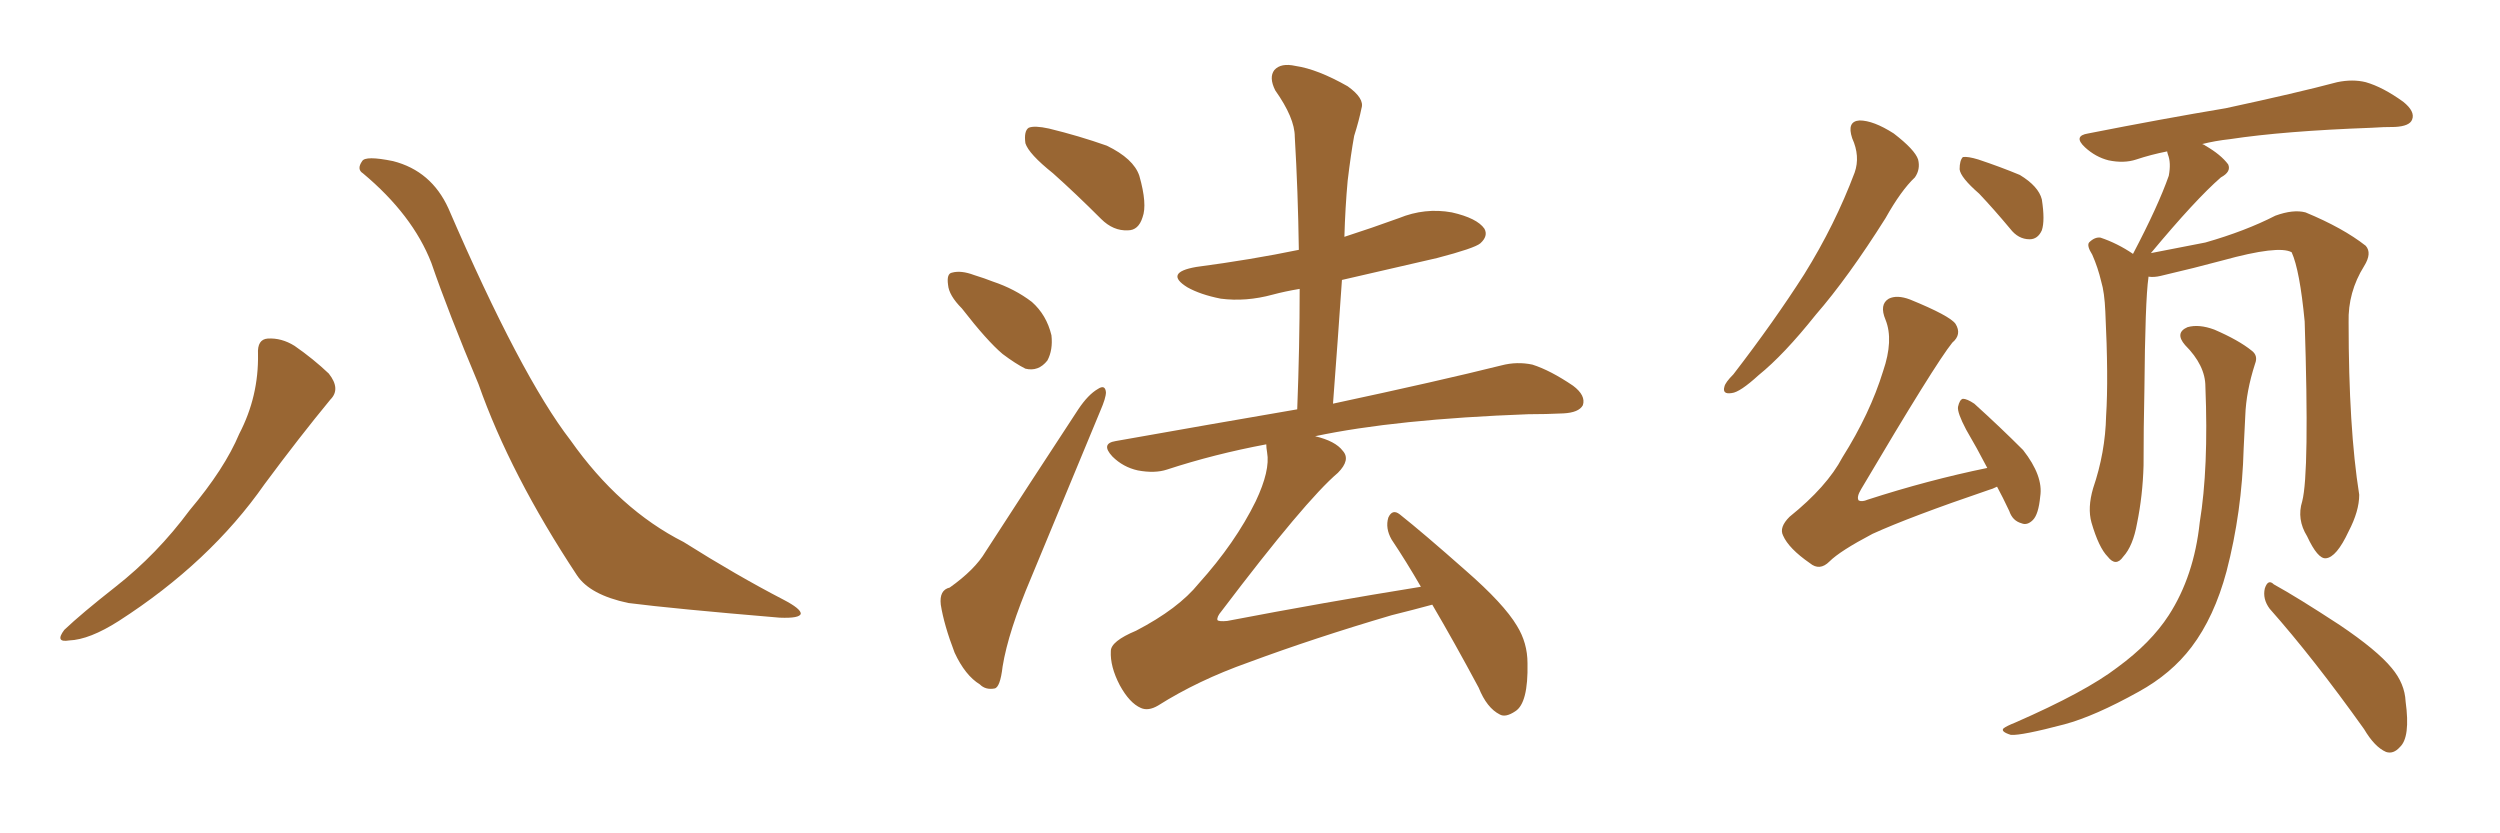 <svg xmlns="http://www.w3.org/2000/svg" xmlns:xlink="http://www.w3.org/1999/xlink" width="450" height="150"><path fill="#996633" padding="10" d="M46.44 63.72L46.44 63.72Q46.29 61.08 48.19 60.94L48.19 60.94Q50.68 60.79 53.03 62.26L53.03 62.26Q56.40 64.60 59.18 67.24L59.18 67.24Q61.38 70.02 59.47 71.92L59.47 71.92Q53.91 78.66 47.61 87.16L47.61 87.16Q37.79 101.22 21.39 111.77L21.39 111.77Q16.11 115.14 12.45 115.28L12.45 115.28Q9.81 115.72 11.57 113.38L11.57 113.38Q14.65 110.45 20.80 105.62L20.80 105.62Q28.27 99.76 34.13 91.85L34.13 91.85Q40.43 84.38 43.07 78.08L43.07 78.08Q46.58 71.34 46.44 63.72ZM65.33 31.20L65.33 31.20L65.33 31.20Q64.16 30.47 65.19 29.00L65.19 29.00Q65.77 27.98 70.75 29.00L70.75 29.00Q77.64 30.76 80.71 37.50L80.71 37.50Q93.75 67.68 102.69 79.25L102.69 79.25Q111.47 91.70 123.05 97.56L123.05 97.56Q132.57 103.56 141.06 107.96L141.06 107.96Q144.14 109.57 144.14 110.45L144.14 110.45Q143.99 111.33 140.33 111.18L140.33 111.18Q121.14 109.57 113.09 108.54L113.09 108.54Q106.20 107.08 103.86 103.56L103.86 103.56Q91.85 85.40 86.13 69.14L86.13 69.14Q80.71 56.25 77.64 47.31L77.64 47.31Q74.27 38.67 65.33 31.20ZM189.55 31.20L189.55 31.20Q185.16 27.69 184.57 25.78L184.57 25.78Q184.28 23.58 185.16 23.00L185.16 23.00Q186.18 22.56 188.82 23.14L188.82 23.14Q194.24 24.46 199.22 26.22L199.22 26.22Q204.05 28.56 205.08 31.64L205.08 31.64Q206.54 36.77 205.66 39.11L205.66 39.11Q204.93 41.46 203.03 41.46L203.03 41.46Q200.39 41.60 198.19 39.40L198.19 39.40Q193.65 34.86 189.55 31.20ZM173.14 55.52L173.14 55.52Q170.80 53.17 170.65 51.27L170.65 51.27Q170.36 49.22 171.39 49.07L171.39 49.07Q173.00 48.63 175.34 49.51L175.34 49.51Q177.25 50.10 178.71 50.68L178.71 50.68Q182.67 52.00 185.74 54.35L185.74 54.35Q188.38 56.69 189.26 60.35L189.26 60.35Q189.55 62.99 188.53 64.89L188.53 64.89Q186.91 66.94 184.57 66.36L184.57 66.36Q182.81 65.48 180.47 63.72L180.47 63.72Q177.69 61.38 173.14 55.52ZM170.95 105.76L170.95 105.76Q175.49 102.54 177.39 99.32L177.39 99.32Q185.16 87.30 194.09 73.68L194.09 73.68Q195.85 71.04 197.61 70.02L197.61 70.02Q198.93 69.14 199.07 70.61L199.07 70.61Q199.07 71.63 198.05 73.97L198.05 73.97Q192.19 88.04 185.60 104.00L185.60 104.00Q181.49 113.67 180.47 119.97L180.47 119.97Q180.03 123.78 179.00 123.93L179.00 123.93Q177.39 124.22 176.37 123.19L176.37 123.19Q173.73 121.58 171.83 117.48L171.83 117.48Q169.92 112.50 169.34 108.84L169.34 108.84Q169.04 106.20 170.95 105.76ZM257.81 108.84L257.81 108.84L257.81 108.84Q254.59 109.72 250.49 110.74L250.49 110.74Q236.57 114.84 224.71 119.24L224.71 119.24Q215.63 122.46 208.45 127.00L208.45 127.00Q206.69 128.03 205.37 127.44L205.37 127.44Q203.32 126.56 201.56 123.34L201.56 123.34Q199.80 119.97 199.95 117.19L199.95 117.19Q199.95 115.43 204.49 113.53L204.49 113.53Q212.11 109.57 215.77 105.03L215.77 105.03Q222.36 97.71 226.03 90.23L226.03 90.23Q228.66 84.67 228.08 81.45L228.08 81.45Q227.93 80.57 227.93 79.98L227.93 79.98Q218.55 81.74 210.06 84.52L210.06 84.52Q207.86 85.25 204.79 84.67L204.79 84.67Q202.15 84.08 200.24 82.18L200.24 82.18Q198.05 79.83 200.83 79.39L200.83 79.39Q218.12 76.32 233.50 73.68L233.50 73.68Q233.94 62.26 233.94 52.00L233.94 52.00Q231.30 52.44 229.10 53.03L229.10 53.03Q224.27 54.35 219.73 53.76L219.73 53.76Q216.06 53.03 213.72 51.71L213.72 51.71Q209.47 49.07 215.33 48.05L215.33 48.05Q225.29 46.73 233.79 44.97L233.79 44.97Q233.64 34.42 233.06 24.61L233.06 24.61Q233.06 21.24 229.54 16.26L229.54 16.26Q228.37 13.92 229.39 12.60L229.39 12.60Q230.57 11.28 233.20 11.87L233.20 11.87Q237.16 12.45 242.58 15.53L242.58 15.53Q245.65 17.72 245.07 19.48L245.07 19.48Q244.63 21.68 243.75 24.46L243.75 24.46Q243.16 27.69 242.58 32.52L242.58 32.52Q242.14 37.35 241.99 42.63L241.99 42.63Q246.97 41.02 251.81 39.26L251.81 39.26Q256.49 37.35 261.33 38.23L261.33 38.23Q265.87 39.26 267.19 41.16L267.19 41.16Q267.92 42.48 266.46 43.80L266.46 43.80Q265.43 44.68 258.69 46.44L258.69 46.44Q249.90 48.49 241.55 50.39L241.55 50.39Q240.82 61.08 239.94 72.66L239.94 72.66Q259.13 68.55 270.26 65.77L270.26 65.77Q273.05 65.04 275.83 65.63L275.83 65.63Q279.05 66.65 283.15 69.43L283.15 69.43Q285.50 71.19 284.91 72.95L284.91 72.95Q284.18 74.27 281.40 74.41L281.40 74.41Q278.32 74.56 275.10 74.56L275.10 74.56Q251.22 75.44 236.72 78.52L236.72 78.52Q240.38 79.39 241.70 81.15L241.70 81.15Q243.16 82.76 240.82 85.11L240.82 85.11Q234.96 90.09 219.87 110.01L219.87 110.01Q218.99 111.04 219.14 111.62L219.14 111.62Q219.43 111.91 220.90 111.77L220.90 111.77Q238.48 108.40 255.76 105.62L255.76 105.62Q253.13 101.07 250.49 97.12L250.49 97.12Q249.32 95.07 249.90 93.16L249.90 93.16Q250.63 91.55 251.95 92.58L251.95 92.58Q256.20 95.95 263.82 102.69L263.82 102.69Q270.70 108.69 273.05 112.65L273.05 112.65Q274.95 115.72 274.95 119.38L274.95 119.38Q275.10 126.56 272.75 128.03L272.75 128.03Q271.00 129.20 269.97 128.61L269.97 128.61Q267.63 127.44 266.16 123.78L266.16 123.78Q261.77 115.58 257.81 108.84ZM333.40 24.90L333.40 24.90Q332.37 21.83 334.72 21.68L334.72 21.68Q337.21 21.68 340.87 24.02L340.87 24.02Q344.68 26.95 345.26 28.71L345.26 28.71Q345.70 30.47 344.68 31.93L344.68 31.93Q342.19 34.28 339.40 39.26L339.40 39.26Q332.67 49.95 326.81 56.69L326.81 56.69Q321.09 63.87 316.55 67.53L316.55 67.53Q313.18 70.61 311.72 70.75L311.72 70.75Q309.96 71.04 310.40 69.58L310.40 69.58Q310.55 68.85 312.01 67.38L312.01 67.38Q319.34 57.86 324.76 49.37L324.76 49.37Q330.32 40.43 333.84 31.05L333.84 31.05Q334.86 28.13 333.40 24.90ZM356.25 34.86L356.25 34.86Q352.88 31.93 352.73 30.47L352.73 30.47Q352.73 28.86 353.32 28.27L353.32 28.27Q354.20 28.13 356.10 28.71L356.10 28.71Q360.06 30.03 363.57 31.49L363.57 31.49Q366.94 33.54 367.53 35.89L367.53 35.89Q368.12 39.70 367.53 41.46L367.53 41.46Q366.80 43.07 365.33 43.07L365.33 43.07Q363.28 43.07 361.82 41.16L361.82 41.16Q358.89 37.65 356.25 34.86ZM359.47 87.60L359.47 87.60Q358.59 88.04 358.01 88.18L358.01 88.18Q343.80 93.02 337.06 96.09L337.06 96.09Q331.20 99.17 329.30 101.07L329.30 101.07Q327.54 102.83 325.78 101.37L325.78 101.37Q321.97 98.73 320.95 96.39L320.95 96.39Q320.21 94.92 322.12 93.02L322.12 93.02Q328.86 87.60 331.64 82.32L331.64 82.32Q336.62 74.41 338.96 66.80L338.96 66.80Q340.87 61.23 339.40 57.57L339.40 57.57Q338.23 54.79 339.99 53.76L339.99 53.76Q341.46 53.03 343.80 53.91L343.80 53.91Q350.98 56.84 352.00 58.30L352.00 58.30Q353.17 60.21 351.42 61.67L351.42 61.67Q348.34 65.48 335.01 88.04L335.01 88.04Q334.13 89.50 334.57 90.09L334.57 90.09Q335.16 90.38 336.18 89.94L336.18 89.94Q347.02 86.43 357.71 84.23L357.71 84.23Q355.81 80.57 353.91 77.34L353.91 77.34Q352.29 74.27 352.44 73.24L352.44 73.24Q352.73 71.92 353.32 71.78L353.32 71.78Q354.05 71.78 355.37 72.66L355.37 72.66Q360.06 76.90 364.16 81.01L364.16 81.01Q367.82 85.69 367.24 89.36L367.24 89.36Q366.94 92.58 365.92 93.60L365.92 93.60Q364.89 94.63 363.87 94.19L363.87 94.19Q362.26 93.75 361.67 91.99L361.67 91.99Q360.50 89.50 359.47 87.60ZM414.40 90.23L414.40 90.23Q415.72 85.11 414.84 57.86L414.84 57.86Q413.96 48.63 412.50 45.41L412.50 45.41L412.50 45.41Q410.16 44.09 400.05 46.88L400.05 46.88Q395.21 48.19 388.92 49.66L388.92 49.66Q387.74 49.95 386.72 49.80L386.72 49.80Q386.72 49.80 386.72 49.95L386.72 49.95Q386.13 54.05 385.99 70.31L385.99 70.31Q385.84 77.05 385.84 83.79L385.84 83.79Q385.69 89.21 384.67 94.19L384.67 94.19Q383.94 98.29 382.18 100.20L382.18 100.20Q380.86 102.10 379.39 100.20L379.39 100.20Q377.78 98.58 376.46 94.04L376.46 94.04Q375.73 91.41 376.76 87.89L376.76 87.89Q378.96 81.45 379.10 74.85L379.10 74.85Q379.54 68.12 378.96 56.10L378.96 56.10Q378.81 52.59 378.22 50.68L378.22 50.68Q377.64 48.19 376.61 45.85L376.61 45.85Q375.59 44.24 376.03 43.65L376.03 43.65Q377.05 42.63 378.08 42.77L378.08 42.77Q381.15 43.80 383.94 45.70L383.94 45.70Q388.48 37.06 390.38 31.64L390.38 31.64Q390.82 29.30 390.23 27.83L390.23 27.83Q390.09 27.39 390.09 27.25L390.09 27.25Q387.16 27.83 384.52 28.71L384.52 28.71Q382.32 29.44 379.54 28.86L379.54 28.86Q377.20 28.27 375.29 26.51L375.29 26.51Q373.10 24.46 375.88 24.02L375.88 24.02Q389.21 21.39 400.63 19.48L400.63 19.48Q413.53 16.70 420.70 14.79L420.70 14.79Q423.49 14.21 425.83 14.79L425.83 14.79Q428.91 15.67 432.57 18.31L432.57 18.31Q434.77 20.07 434.18 21.53L434.18 21.53Q433.74 22.71 431.10 22.85L431.10 22.85Q429.05 22.85 426.86 23.00L426.86 23.00Q411.04 23.58 401.37 25.05L401.37 25.05Q398.73 25.34 396.39 25.93L396.39 25.93Q396.83 26.07 396.97 26.22L396.97 26.22Q399.76 27.83 401.07 29.59L401.07 29.59Q401.66 30.91 399.76 31.93L399.76 31.93Q395.21 35.89 387.16 45.56L387.16 45.56Q391.70 44.68 396.97 43.65L396.97 43.65Q404.15 41.60 409.57 38.82L409.57 38.82Q412.79 37.65 414.99 38.23L414.99 38.23Q421.73 41.02 425.83 44.24L425.83 44.24Q427.00 45.56 425.54 47.90L425.54 47.90Q422.61 52.59 422.75 58.01L422.75 58.01Q422.75 77.05 424.66 89.06L424.66 89.06L424.66 89.06Q424.66 91.99 422.75 95.65L422.75 95.65Q420.56 100.34 418.65 100.49L418.65 100.49Q417.19 100.63 415.28 96.53L415.28 96.53Q413.38 93.46 414.40 90.23ZM408.54 109.57L408.54 109.57Q407.23 107.81 407.67 105.91L407.67 105.91Q408.25 104.15 409.28 105.18L409.28 105.18Q413.53 107.52 421.14 112.50L421.14 112.50Q427.88 117.04 430.52 120.26L430.52 120.26Q432.86 123.05 433.01 126.27L433.01 126.27Q433.89 132.71 431.98 134.47L431.98 134.47Q430.81 135.79 429.49 135.35L429.49 135.35Q427.44 134.47 425.54 131.25L425.54 131.25Q416.46 118.51 408.54 109.57ZM396.97 69.58L396.97 69.58L396.97 69.58Q396.97 65.77 393.31 62.11L393.31 62.11Q391.41 59.91 393.75 58.89L393.75 58.89Q395.80 58.30 398.58 59.33L398.58 59.33Q402.98 61.23 405.32 63.13L405.32 63.13Q406.49 64.01 405.91 65.48L405.91 65.48Q404.30 70.46 404.15 74.85L404.15 74.85Q404.00 77.49 403.86 80.71L403.86 80.71Q403.56 92.14 400.78 102.83L400.78 102.83Q398.58 111.04 394.48 116.46L394.48 116.46Q390.82 121.29 384.96 124.51L384.96 124.51Q377.05 128.91 371.63 130.37L371.63 130.37Q363.87 132.42 361.96 132.28L361.96 132.28Q360.06 131.69 360.64 131.10L360.64 131.10Q361.23 130.66 362.70 130.08L362.70 130.08Q375.44 124.51 381.15 120.12L381.15 120.12Q387.16 115.72 390.38 110.74L390.38 110.74Q394.92 103.71 395.95 94.04L395.95 94.04Q397.56 84.23 396.97 69.58Z"/></svg>